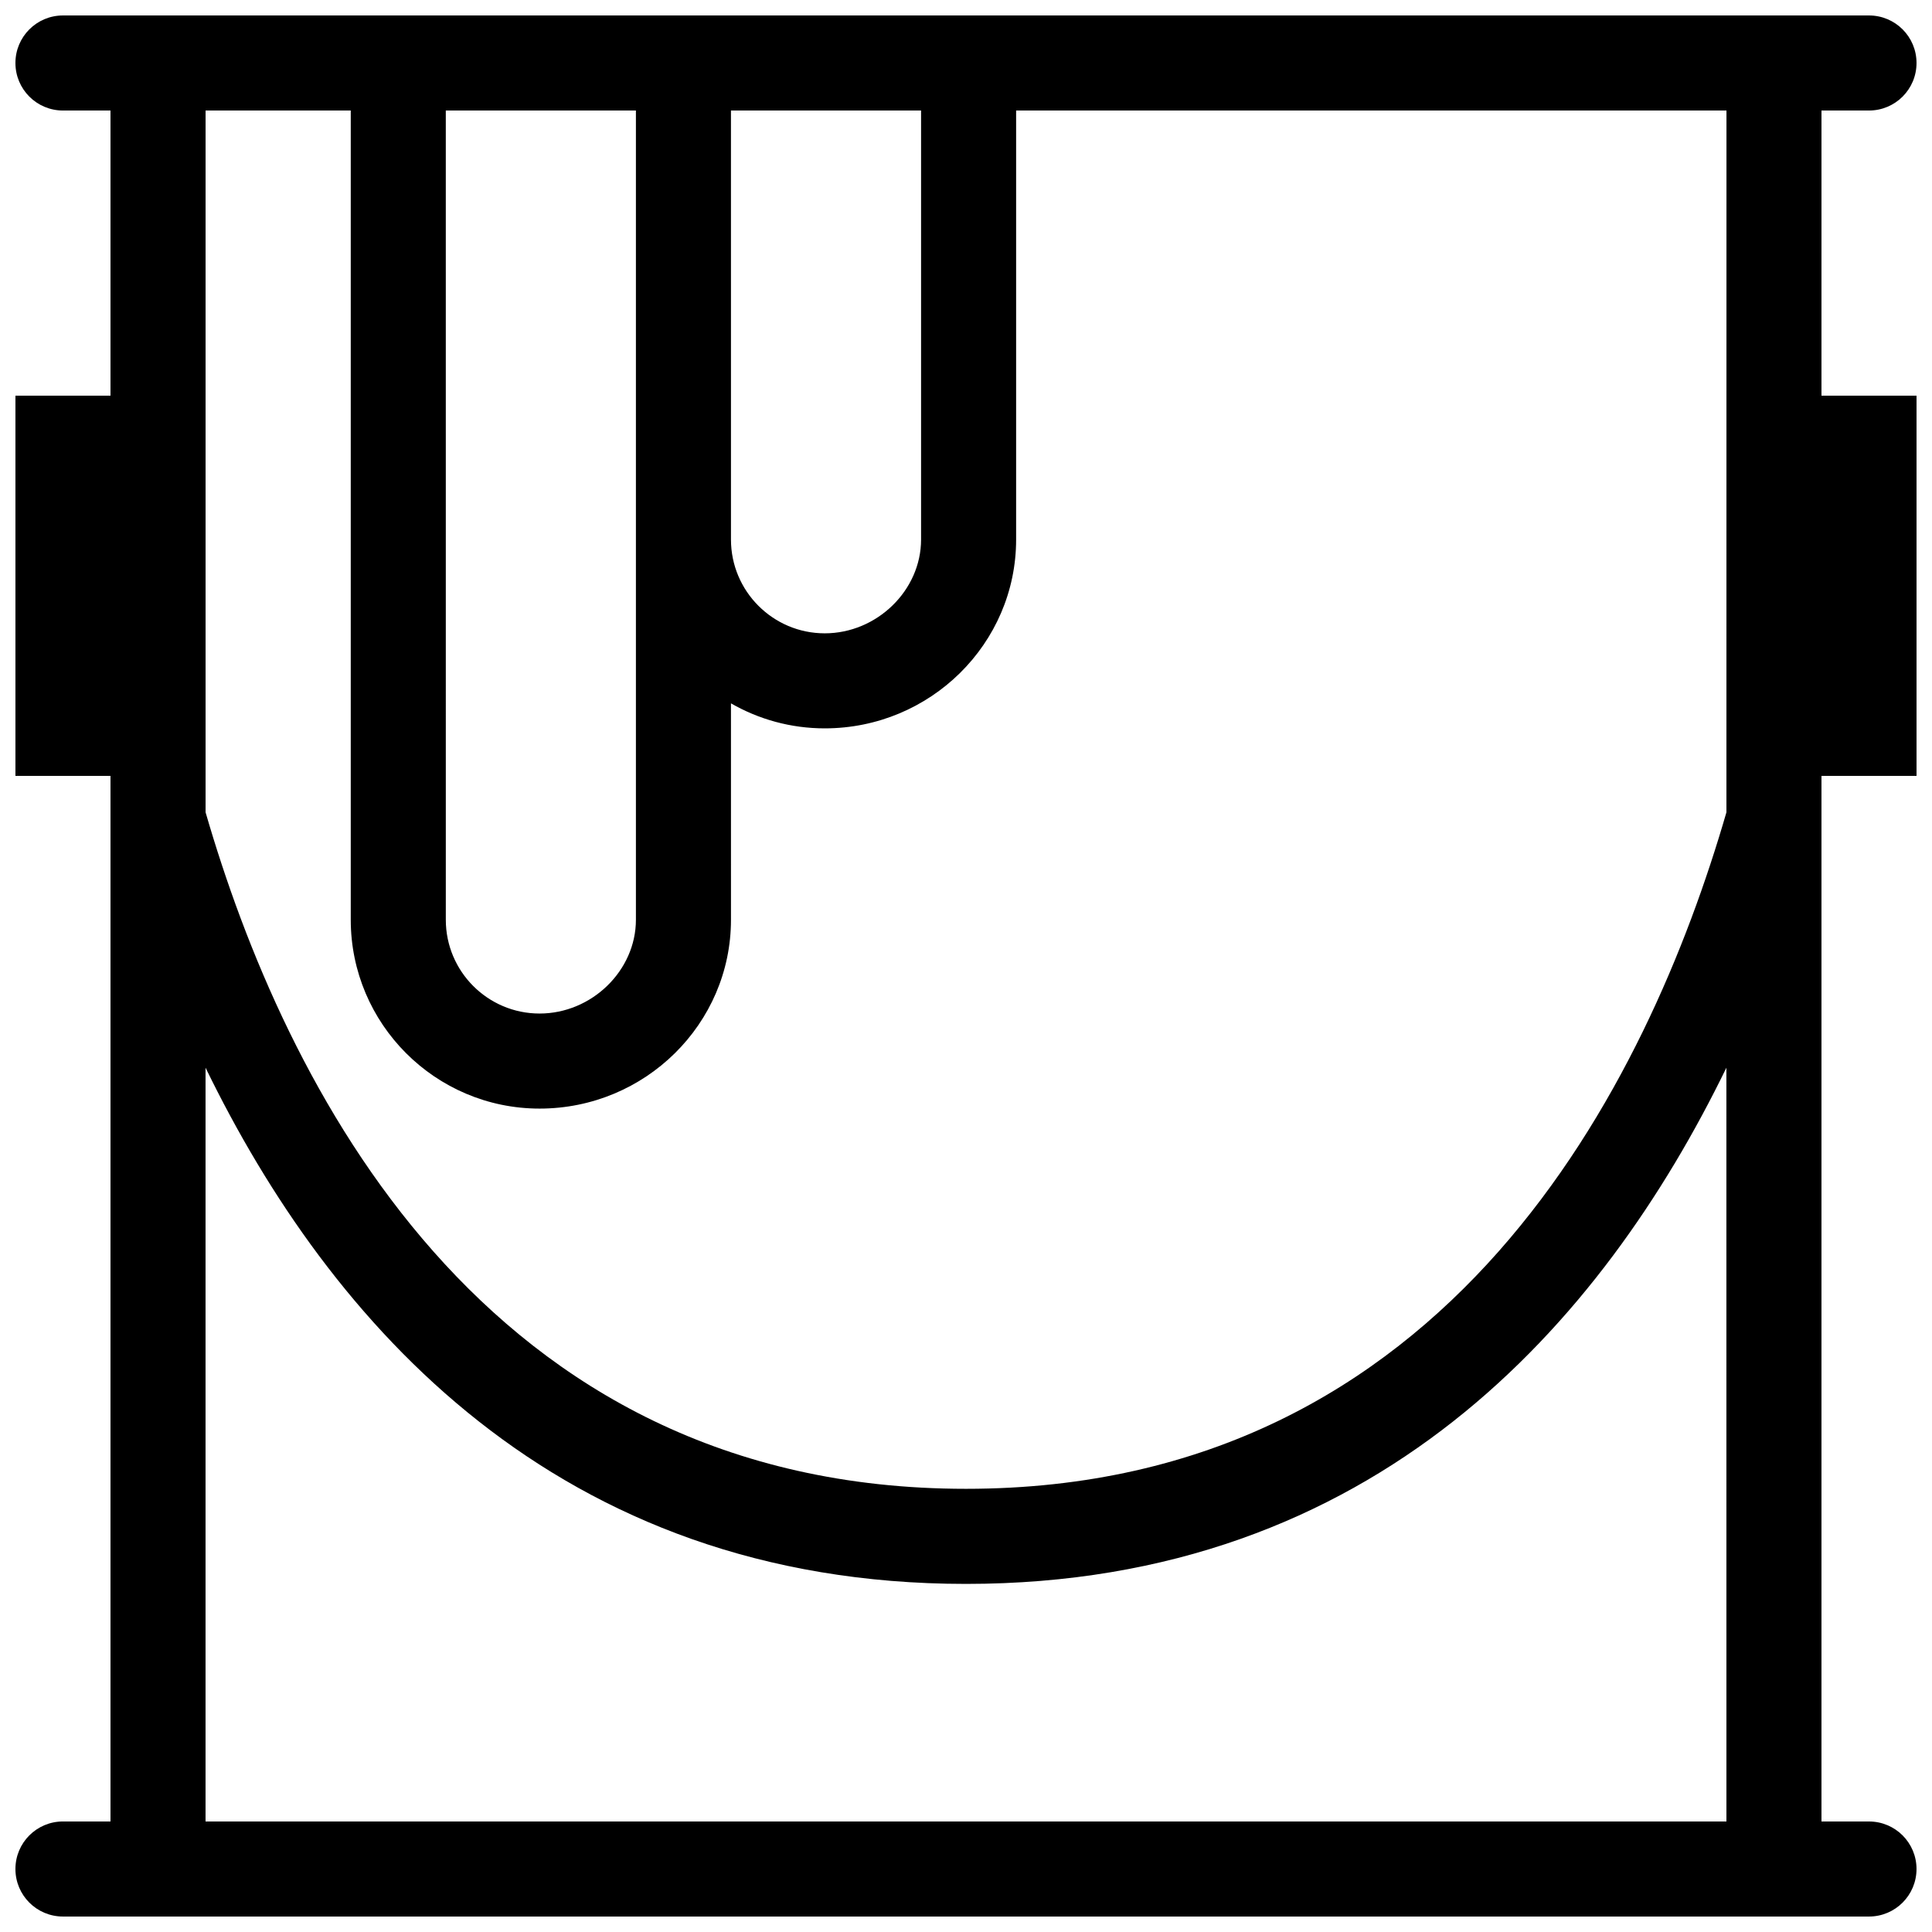 <?xml version="1.0" encoding="UTF-8"?>
<!-- Uploaded to: SVG Repo, www.svgrepo.com, Generator: SVG Repo Mixer Tools -->
<svg width="800px" height="800px" version="1.1" viewBox="144 144 512 512" xmlns="http://www.w3.org/2000/svg">
 <defs>
  <clipPath id="a">
   <path d="m148.09 148.09h503.81v503.81h-503.81z"/>
  </clipPath>
 </defs>
 <g clip-path="url(#a)">
  <path d="m626.71 173.29h12.594c6.957 0 12.594-5.633 12.594-12.594 0.004-6.965-5.633-12.598-12.59-12.598h-478.62c-6.961 0-12.598 5.633-12.598 12.594 0 6.965 5.637 12.598 12.594 12.598h12.598v75.57h-25.191v100.76h25.191v277.09h-12.598c-6.957 0-12.594 5.629-12.594 12.598 0 6.957 5.633 12.594 12.594 12.594h478.62c6.957 0 12.594-5.637 12.594-12.594 0-6.969-5.637-12.594-12.594-12.594l-12.594-0.004v-277.09h25.191v-100.76h-25.191zm-289 0h50.383v113.7c0 13.469-11.707 24.848-25.531 24.848-13.703 0-24.848-11.145-24.848-24.848zm-75.57 0h50.383v214.46c0 13.469-11.707 24.848-25.531 24.848-13.723 0-24.848-11.145-24.848-24.848zm339.38 453.43h-403.05v-199.77c32.84 67.484 92.98 136.8 201.52 136.8 108.54 0 168.68-69.305 201.52-136.79zm0-267.45c-20.691 71.371-73.199 179.28-201.52 179.28-128.33 0-180.83-107.91-201.52-179.28v-185.98h38.473v214.46c0 27.594 22.441 50.039 50.039 50.039 27.973 0 50.723-22.445 50.723-50.039l-0.004-57.355c7.324 4.207 15.805 6.629 24.848 6.629 27.973 0 50.723-22.449 50.723-50.039v-113.7h188.25z"/>
 </g>
</svg>